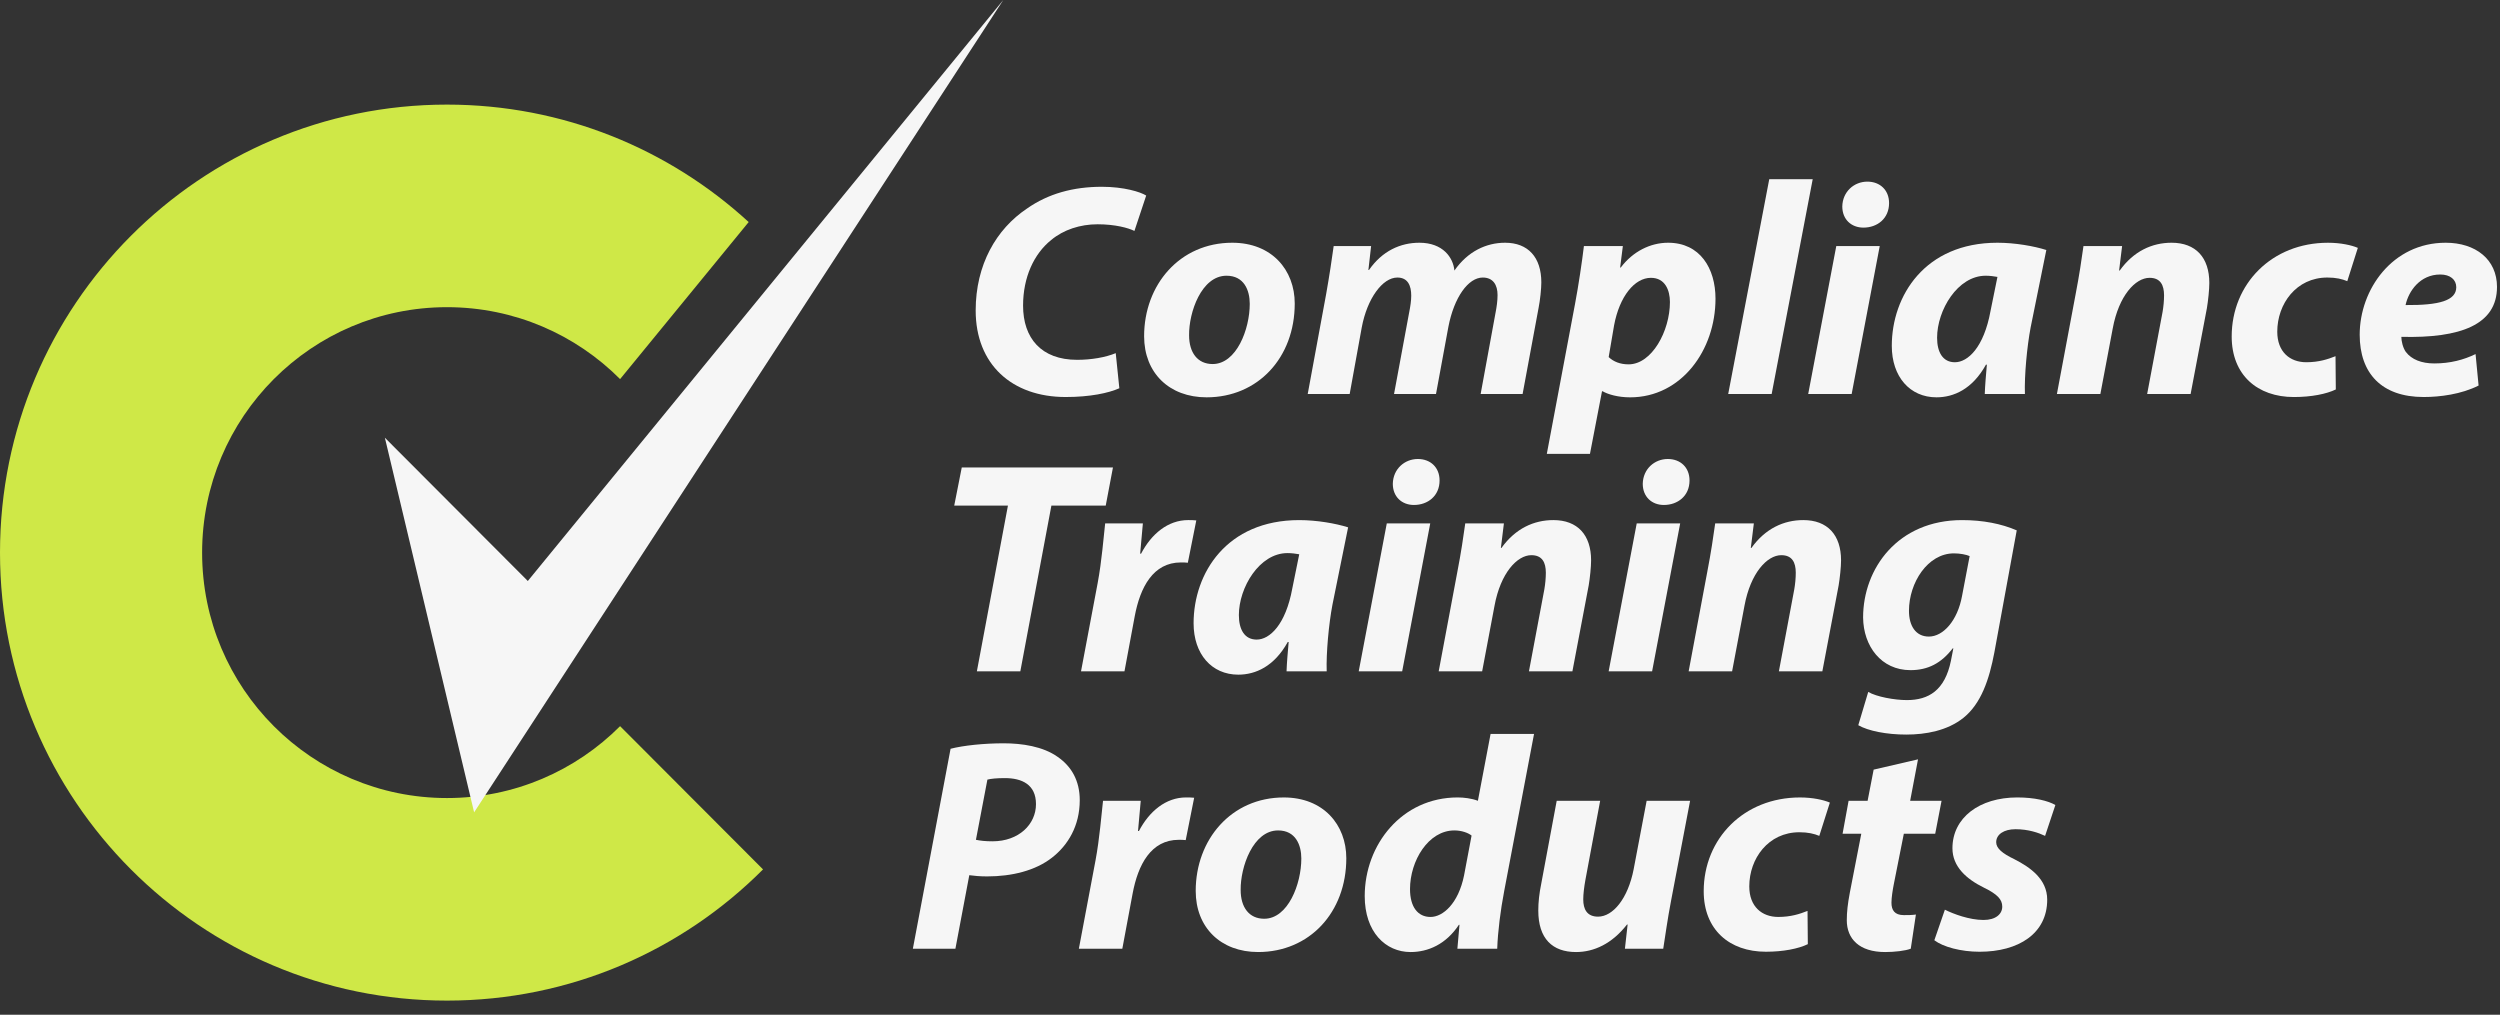<?xml version="1.0" encoding="UTF-8"?>
<svg width="170px" height="69px" viewBox="0 0 170 69" preserveAspectRatio="xMinYMin meet" version="1.1" xmlns="http://www.w3.org/2000/svg" xmlns:xlink="http://www.w3.org/1999/xlink">
    <rect x="0" y="0" width="170" height="69" fill="#333333" stroke="none"/>
    <!-- Generator: Sketch 46.2 (44496) - http://www.bohemiancoding.com/sketch -->
    <title>logo-lime</title>
    <desc>Created with Sketch.</desc>
    <defs></defs>
    <g id="Symbols" stroke="none" stroke-width="1" fill="none" fill-rule="evenodd">
        <g id="Header/-lime" transform="translate(-180, -8)">
            <g id="Logo-/-lime" transform="translate(180, 8)">
                <g id="words" stroke-width="1" transform="translate(62.075, 11.667)" fill="#F6F6F6">
                    <path d="M14.04,14.734 C13.302,15.063 12.049,15.33 10.387,15.33 C6.735,15.33 4.271,13.109 4.271,9.447 C4.271,6.34 5.667,3.914 7.76,2.515 C9.197,1.506 10.9,1.034 12.849,1.034 C14.348,1.034 15.476,1.383 15.866,1.631 L15.066,4.037 C14.656,3.832 13.752,3.584 12.562,3.584 C11.372,3.584 10.243,3.955 9.402,4.655 C8.232,5.6 7.494,7.184 7.494,9.118 C7.494,11.319 8.725,12.801 11.167,12.801 C12.132,12.801 13.096,12.636 13.795,12.347 L14.04,14.734 Z" id="Fill-1"></path>
                    <path d="M18.783,11.134 C18.783,12.307 19.357,13.088 20.384,13.088 C22.005,13.088 22.908,10.723 22.908,8.995 C22.908,8.068 22.519,7.082 21.328,7.082 C19.625,7.082 18.762,9.571 18.783,11.134 M25.967,8.973 C25.967,12.656 23.462,15.351 19.974,15.351 C17.429,15.351 15.725,13.685 15.725,11.195 C15.725,7.699 18.146,4.839 21.718,4.839 C24.407,4.839 25.967,6.69 25.967,8.973" id="Fill-3"></path>
                    <path d="M26.85,15.125 L28.102,8.336 C28.328,7.061 28.493,5.95 28.615,5.066 L31.16,5.066 L30.976,6.691 L31.017,6.691 C31.92,5.395 33.151,4.839 34.444,4.839 C36.044,4.839 36.742,5.847 36.825,6.731 C37.727,5.435 38.979,4.839 40.273,4.839 C41.832,4.839 42.735,5.826 42.735,7.535 C42.735,7.967 42.653,8.748 42.55,9.263 L41.462,15.125 L38.609,15.125 L39.616,9.632 C39.698,9.22 39.759,8.789 39.759,8.398 C39.759,7.698 39.451,7.206 38.753,7.206 C37.768,7.206 36.804,8.542 36.415,10.558 L35.573,15.125 L32.72,15.125 L33.746,9.591 C33.828,9.18 33.889,8.789 33.889,8.44 C33.889,7.761 33.664,7.206 32.945,7.206 C31.94,7.206 30.893,8.624 30.524,10.599 L29.703,15.125 L26.85,15.125 Z" id="Fill-5"></path>
                    <path d="M47.315,12.615 C47.643,12.924 48.094,13.109 48.669,13.109 C50.249,13.109 51.48,10.846 51.48,8.871 C51.48,8.069 51.152,7.225 50.188,7.225 C49.079,7.225 48.053,8.48 47.683,10.454 L47.315,12.615 Z M43.108,19.198 L45.036,8.953 C45.262,7.761 45.509,6.093 45.631,5.066 L48.279,5.066 L48.094,6.526 L48.136,6.526 C48.957,5.435 50.146,4.839 51.357,4.839 C53.532,4.839 54.579,6.587 54.579,8.645 C54.579,12.142 52.26,15.352 48.771,15.352 C47.951,15.352 47.253,15.146 46.905,14.939 L46.862,14.939 L46.042,19.198 L43.108,19.198 Z" id="Fill-7"></path>
                    <polygon id="Fill-9" points="55.443 15.125 58.234 0.519 61.189 0.519 58.398 15.125"></polygon>
                    <path d="M63.201,2.371 C63.222,1.364 64.002,0.684 64.905,0.684 C65.767,0.684 66.382,1.26 66.382,2.144 C66.382,3.194 65.582,3.811 64.638,3.811 C63.817,3.811 63.201,3.256 63.201,2.371 L63.201,2.371 Z M60.883,15.125 L62.792,5.066 L65.747,5.066 L63.838,15.125 L60.883,15.125 Z" id="Fill-11"></path>
                    <path d="M73.751,7.163 C73.525,7.123 73.238,7.082 72.951,7.082 C71.042,7.082 69.647,9.427 69.647,11.299 C69.647,12.286 70.036,12.966 70.857,12.966 C71.739,12.966 72.828,11.957 73.279,9.488 L73.751,7.163 Z M72.889,15.125 C72.909,14.529 72.97,13.85 73.032,13.13 L72.97,13.13 C72.048,14.796 70.776,15.351 69.605,15.351 C67.799,15.351 66.567,13.952 66.567,11.853 C66.567,8.46 68.805,4.839 73.751,4.839 C74.941,4.839 76.234,5.066 77.075,5.333 L76.008,10.599 C75.762,11.895 75.577,13.87 75.619,15.125 L72.889,15.125 Z" id="Fill-13"></path>
                    <path d="M77.795,15.125 L79.068,8.336 C79.315,7.061 79.479,5.95 79.601,5.066 L82.228,5.066 L82.024,6.731 L82.064,6.731 C83.008,5.416 84.26,4.839 85.593,4.839 C87.236,4.839 88.159,5.847 88.159,7.575 C88.159,8.028 88.078,8.789 87.995,9.282 L86.887,15.125 L83.932,15.125 L84.979,9.549 C85.04,9.201 85.081,8.789 85.081,8.419 C85.081,7.719 84.834,7.225 84.096,7.225 C83.131,7.225 82.002,8.44 81.592,10.662 L80.75,15.125 L77.795,15.125 Z" id="Fill-15"></path>
                    <path d="M96.76,14.816 C96.124,15.125 95.099,15.331 93.908,15.331 C91.425,15.331 89.68,13.828 89.68,11.216 C89.68,7.637 92.41,4.84 96.226,4.84 C97.089,4.84 97.827,5.004 98.258,5.188 L97.54,7.452 C97.191,7.308 96.781,7.205 96.186,7.205 C94.072,7.205 92.779,8.994 92.779,10.887 C92.779,12.265 93.641,12.965 94.749,12.965 C95.611,12.965 96.226,12.759 96.74,12.554 L96.76,14.816 Z" id="Fill-17"></path>
                    <path d="M103.863,6.999 C102.488,6.999 101.707,8.131 101.503,9.077 C103.801,9.098 104.951,8.768 104.951,7.864 C104.951,7.349 104.54,6.999 103.863,6.999 L103.863,6.999 Z M106.469,14.549 C105.299,15.145 103.842,15.33 102.734,15.33 C99.861,15.33 98.384,13.706 98.384,11.093 C98.384,8.028 100.6,4.839 104.232,4.839 C106.263,4.839 107.721,5.971 107.721,7.843 C107.721,10.415 105.238,11.34 101.216,11.238 C101.216,11.524 101.318,11.978 101.522,12.265 C101.913,12.779 102.591,13.047 103.453,13.047 C104.54,13.047 105.463,12.801 106.263,12.41 L106.469,14.549 Z" id="Fill-19"></path>
                    <polygon id="Fill-21" points="6.465 22.712 2.813 22.712 3.325 20.12 13.606 20.12 13.115 22.712 9.42 22.712 7.307 33.985 4.352 33.985"></polygon>
                    <path d="M11.434,33.985 L12.563,27.999 C12.85,26.477 12.973,24.791 13.076,23.926 L15.64,23.926 C15.578,24.605 15.518,25.284 15.456,25.983 L15.518,25.983 C16.215,24.645 17.344,23.699 18.718,23.699 C18.903,23.699 19.088,23.699 19.273,23.721 L18.698,26.6 C18.554,26.579 18.39,26.579 18.226,26.579 C16.338,26.579 15.456,28.266 15.086,30.241 L14.389,33.985 L11.434,33.985 Z" id="Fill-23"></path>
                    <path d="M26.273,26.024 C26.047,25.983 25.76,25.943 25.473,25.943 C23.564,25.943 22.168,28.286 22.168,30.158 C22.168,31.146 22.558,31.825 23.379,31.825 C24.261,31.825 25.35,30.817 25.801,28.349 L26.273,26.024 Z M25.41,33.985 C25.431,33.389 25.492,32.709 25.554,31.99 L25.492,31.99 C24.57,33.656 23.297,34.21 22.127,34.21 C20.32,34.21 19.089,32.812 19.089,30.714 C19.089,27.321 21.326,23.7 26.273,23.7 C27.463,23.7 28.756,23.926 29.597,24.193 L28.53,29.459 C28.284,30.755 28.099,32.73 28.14,33.985 L25.41,33.985 Z" id="Fill-25"></path>
                    <path d="M32.636,21.231 C32.657,20.222 33.437,19.545 34.339,19.545 C35.202,19.545 35.816,20.12 35.816,21.005 C35.816,22.054 35.017,22.671 34.073,22.671 C33.252,22.671 32.636,22.115 32.636,21.231 L32.636,21.231 Z M30.318,33.985 L32.226,23.926 L35.181,23.926 L33.273,33.985 L30.318,33.985 Z" id="Fill-27"></path>
                    <path d="M35.756,33.985 L37.029,27.196 C37.276,25.921 37.44,24.81 37.562,23.926 L40.19,23.926 L39.985,25.592 L40.025,25.592 C40.969,24.276 42.221,23.699 43.555,23.699 C45.197,23.699 46.12,24.708 46.12,26.436 C46.12,26.888 46.039,27.649 45.956,28.143 L44.848,33.985 L41.893,33.985 L42.94,28.411 C43.001,28.061 43.042,27.649 43.042,27.279 C43.042,26.579 42.795,26.085 42.057,26.085 C41.092,26.085 39.963,27.299 39.553,29.521 L38.711,33.985 L35.756,33.985 Z" id="Fill-29"></path>
                    <path d="M49.632,21.231 C49.653,20.222 50.433,19.545 51.335,19.545 C52.197,19.545 52.813,20.12 52.813,21.005 C52.813,22.054 52.013,22.671 51.069,22.671 C50.248,22.671 49.632,22.115 49.632,21.231 L49.632,21.231 Z M47.313,33.985 L49.222,23.926 L52.177,23.926 L50.268,33.985 L47.313,33.985 Z" id="Fill-31"></path>
                    <path d="M52.753,33.985 L54.024,27.196 C54.271,25.921 54.435,24.81 54.558,23.926 L57.186,23.926 L56.98,25.592 L57.022,25.592 C57.964,24.276 59.218,23.699 60.551,23.699 C62.193,23.699 63.117,24.708 63.117,26.436 C63.117,26.888 63.034,27.649 62.952,28.143 L61.844,33.985 L58.889,33.985 L59.935,28.411 C59.997,28.061 60.037,27.649 60.037,27.279 C60.037,26.579 59.792,26.085 59.053,26.085 C58.089,26.085 56.96,27.299 56.55,29.521 L55.708,33.985 L52.753,33.985 Z" id="Fill-33"></path>
                    <path d="M71.861,26.147 C71.634,26.045 71.204,25.962 70.794,25.962 C69.008,25.962 67.735,27.957 67.735,29.871 C67.735,30.879 68.187,31.62 69.089,31.62 C70.055,31.62 71.039,30.549 71.347,28.842 L71.861,26.147 Z M64.965,35.383 C65.519,35.713 66.75,35.939 67.592,35.939 C69.07,35.939 70.177,35.281 70.588,33.265 L70.752,32.421 L70.711,32.421 C69.931,33.43 69.029,33.903 67.839,33.903 C65.847,33.903 64.637,32.277 64.616,30.324 C64.616,26.991 66.976,23.7 71.347,23.7 C72.763,23.7 74.015,23.946 75.063,24.398 L73.543,32.69 C73.194,34.541 72.641,36.186 71.43,37.153 C70.341,38.017 68.885,38.284 67.55,38.284 C66.217,38.284 64.965,38.038 64.288,37.647 L64.965,35.383 Z" id="Fill-35"></path>
                    <path d="M4.288,45.44 C4.596,45.502 4.924,45.542 5.417,45.542 C7.202,45.542 8.372,44.39 8.372,43.012 C8.372,41.675 7.407,41.244 6.258,41.244 C5.704,41.244 5.314,41.284 5.068,41.346 L4.288,45.44 Z M2.564,39.249 C3.448,39.022 4.843,38.878 6.176,38.878 C7.407,38.878 8.844,39.084 9.85,39.803 C10.774,40.441 11.348,41.408 11.348,42.745 C11.348,44.493 10.547,45.81 9.46,46.654 C8.331,47.538 6.731,47.929 5.047,47.929 C4.555,47.929 4.145,47.888 3.837,47.846 L2.893,52.845 L-0,52.845 L2.564,39.249 Z" id="Fill-37"></path>
                    <path d="M11.288,52.845 L12.417,46.859 C12.704,45.337 12.827,43.649 12.931,42.786 L15.495,42.786 C15.434,43.465 15.372,44.143 15.31,44.843 L15.372,44.843 C16.071,43.506 17.198,42.559 18.574,42.559 C18.758,42.559 18.943,42.559 19.128,42.58 L18.554,45.46 C18.41,45.44 18.246,45.44 18.082,45.44 C16.194,45.44 15.31,47.126 14.942,49.102 L14.243,52.845 L11.288,52.845 Z" id="Fill-39"></path>
                    <path d="M22.29,48.855 C22.29,50.028 22.864,50.808 23.891,50.808 C25.513,50.808 26.415,48.444 26.415,46.716 C26.415,45.789 26.026,44.802 24.835,44.802 C23.132,44.802 22.269,47.291 22.29,48.855 M29.474,46.694 C29.474,50.376 26.969,53.071 23.481,53.071 C20.936,53.071 19.233,51.406 19.233,48.915 C19.233,45.419 21.654,42.56 25.225,42.56 C27.914,42.56 29.474,44.411 29.474,46.694" id="Fill-41"></path>
                    <path d="M37.992,45.152 C37.765,44.966 37.315,44.802 36.823,44.802 C35.056,44.802 33.806,46.859 33.806,48.793 C33.806,50.006 34.338,50.686 35.201,50.686 C36.042,50.686 37.089,49.781 37.48,47.867 L37.992,45.152 Z M42.24,38.24 L40.208,48.937 C39.961,50.232 39.778,51.653 39.736,52.845 L37.027,52.845 L37.17,51.22 L37.129,51.22 C36.247,52.557 35.016,53.072 33.846,53.072 C32.144,53.072 30.726,51.714 30.726,49.266 C30.726,45.769 33.251,42.559 37.048,42.559 C37.458,42.559 37.992,42.621 38.422,42.786 L39.285,38.24 L42.24,38.24 Z" id="Fill-43"></path>
                    <path d="M52.852,42.786 L51.559,49.574 C51.313,50.851 51.169,51.941 51.025,52.846 L48.419,52.846 L48.604,51.199 L48.562,51.199 C47.537,52.516 46.306,53.072 45.094,53.072 C43.494,53.072 42.529,52.166 42.529,50.253 C42.529,49.698 42.59,49.102 42.734,48.402 L43.781,42.786 L46.736,42.786 L45.731,48.175 C45.649,48.629 45.586,49.123 45.586,49.492 C45.586,50.151 45.833,50.665 46.593,50.665 C47.599,50.665 48.624,49.452 49.015,47.435 L49.897,42.786 L52.852,42.786 Z" id="Fill-45"></path>
                    <path d="M60.857,52.536 C60.221,52.845 59.194,53.051 58.005,53.051 C55.522,53.051 53.777,51.549 53.777,48.937 C53.777,45.358 56.507,42.56 60.323,42.56 C61.186,42.56 61.924,42.725 62.356,42.909 L61.637,45.172 C61.288,45.028 60.878,44.926 60.283,44.926 C58.169,44.926 56.876,46.715 56.876,48.607 C56.876,49.985 57.738,50.685 58.847,50.685 C59.708,50.685 60.323,50.479 60.837,50.274 L60.857,52.536 Z" id="Fill-47"></path>
                    <path d="M68.35,39.968 L67.816,42.786 L69.951,42.786 L69.519,45.029 L67.385,45.029 L66.707,48.443 C66.626,48.854 66.544,49.369 66.544,49.719 C66.544,50.212 66.749,50.561 67.385,50.561 C67.651,50.561 67.94,50.561 68.206,50.521 L67.857,52.845 C67.487,52.989 66.749,53.072 66.114,53.072 C64.347,53.072 63.507,52.167 63.507,50.911 C63.507,50.356 63.569,49.8 63.712,49.041 L64.492,45.029 L63.22,45.029 L63.63,42.786 L64.923,42.786 L65.333,40.668 L68.35,39.968 Z" id="Fill-49"></path>
                    <path d="M70.177,50.192 C70.751,50.48 71.84,50.891 72.804,50.891 C73.646,50.891 74.078,50.48 74.078,49.986 C74.078,49.492 73.749,49.142 72.825,48.69 C71.655,48.114 70.691,47.27 70.691,46.015 C70.691,43.939 72.518,42.559 75.103,42.559 C76.272,42.559 77.197,42.786 77.69,43.074 L76.991,45.173 C76.561,44.967 75.862,44.719 74.98,44.719 C74.199,44.719 73.666,45.069 73.666,45.604 C73.666,46.015 74.078,46.365 74.898,46.757 C75.985,47.312 77.135,48.114 77.135,49.513 C77.135,51.816 75.185,53.052 72.537,53.052 C71.265,53.052 70.054,52.722 69.46,52.27 L70.177,50.192 Z" id="Fill-51"></path>
                </g>
                <path d="M50.91,15.1 C45.503,10.14 38.3,7.113 30.395,7.113 C13.607,7.113 -0,20.754 -0,37.58 C-0,54.401 13.607,68.041 30.395,68.041 C38.786,68.041 46.384,64.635 51.886,59.119 L42.166,49.379 C39.154,52.398 34.992,54.267 30.395,54.267 C21.198,54.267 13.744,46.797 13.744,37.58 C13.744,28.362 21.198,20.888 30.395,20.888 C34.992,20.888 39.154,22.757 42.166,25.779 L50.91,15.1" id="BIG-C" fill="#CFE847"></path>
                <polygon id="Fill-56" fill="#F6F6F6" points="32.24 55.24 26.171 29.765 35.891 39.508 68.224 -0"></polygon>
            </g>
        </g>
    </g>
</svg>